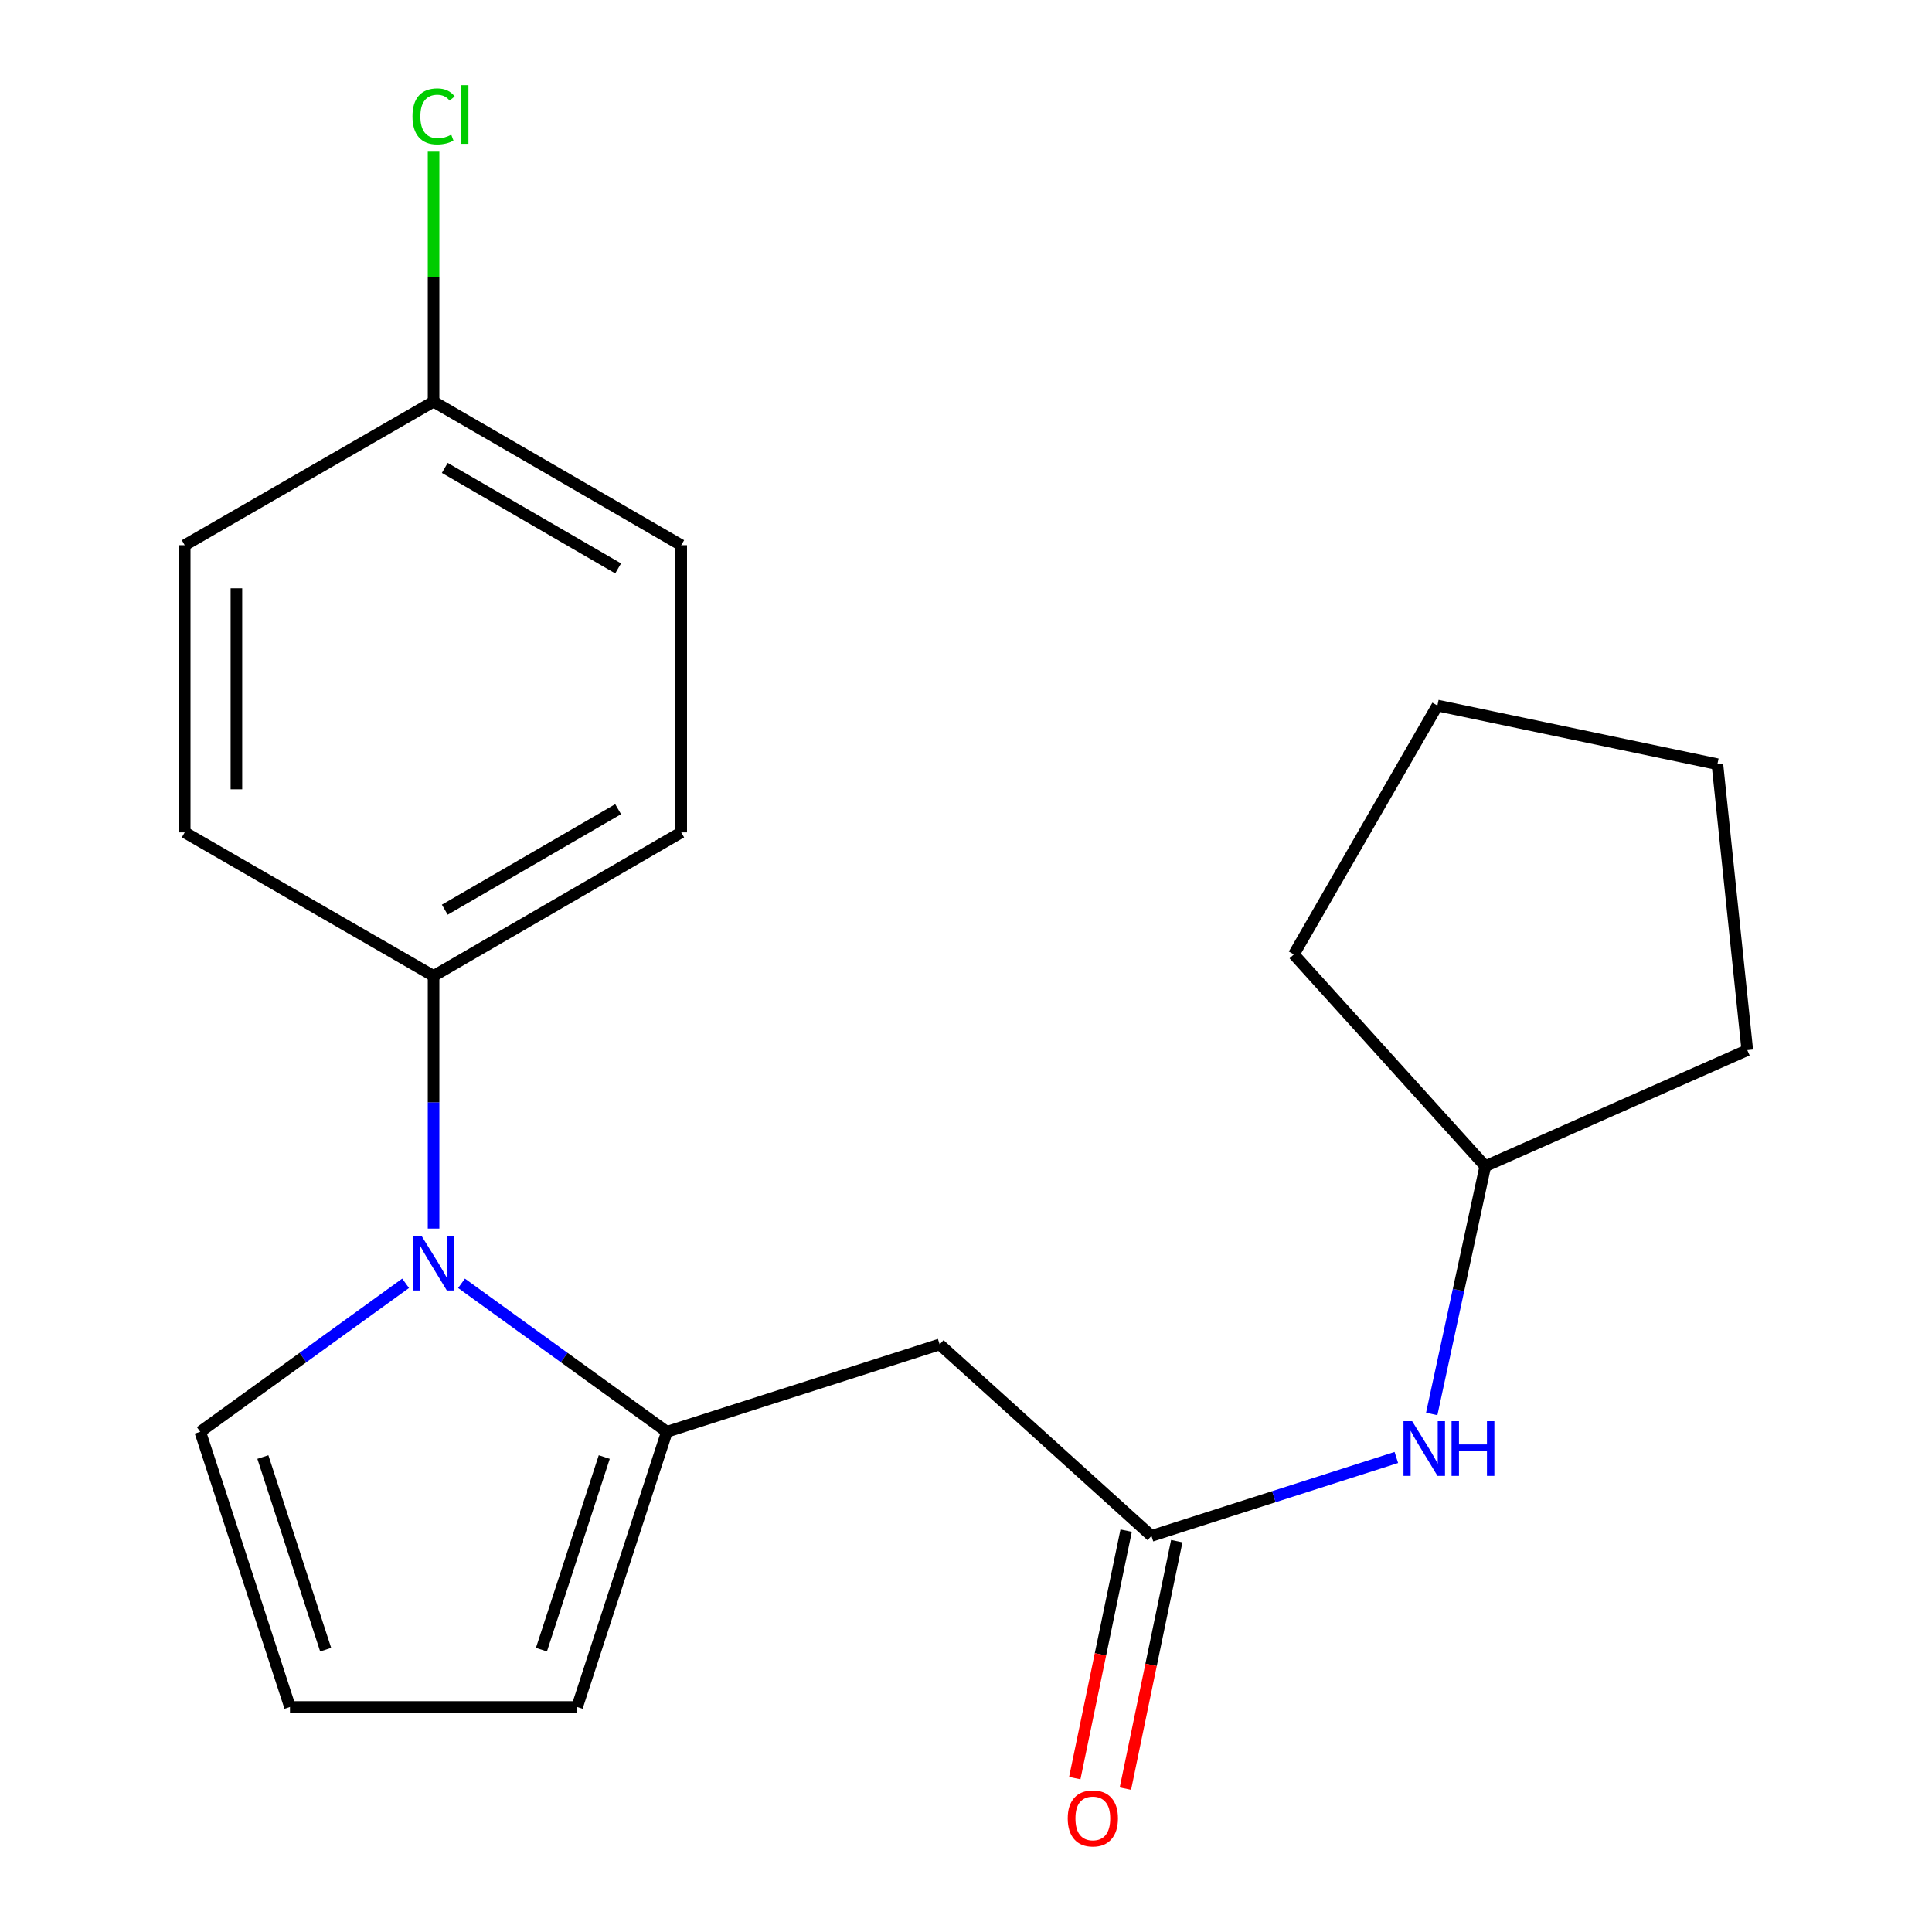 <?xml version='1.0' encoding='iso-8859-1'?>
<svg version='1.1' baseProfile='full'
              xmlns='http://www.w3.org/2000/svg'
                      xmlns:rdkit='http://www.rdkit.org/xml'
                      xmlns:xlink='http://www.w3.org/1999/xlink'
                  xml:space='preserve'
width='1000px' height='1000px' viewBox='0 0 1000 1000'>
<!-- END OF HEADER -->
<rect style='opacity:1.0;fill:#FFFFFF;stroke:none' width='1000' height='1000' x='0' y='0'> </rect>
<path class='bond-0' d='M 238.878,664.239 L 292.027,702.667' style='fill:none;fill-rule:evenodd;stroke:#0000FF;stroke-width:6px;stroke-linecap:butt;stroke-linejoin:miter;stroke-opacity:1' />
<path class='bond-0' d='M 292.027,702.667 L 345.176,741.094' style='fill:none;fill-rule:evenodd;stroke:#000000;stroke-width:6px;stroke-linecap:butt;stroke-linejoin:miter;stroke-opacity:1' />
<path class='bond-3' d='M 224.413,635.905 L 224.413,570.531' style='fill:none;fill-rule:evenodd;stroke:#0000FF;stroke-width:6px;stroke-linecap:butt;stroke-linejoin:miter;stroke-opacity:1' />
<path class='bond-3' d='M 224.413,570.531 L 224.413,505.156' style='fill:none;fill-rule:evenodd;stroke:#000000;stroke-width:6px;stroke-linecap:butt;stroke-linejoin:miter;stroke-opacity:1' />
<path class='bond-4' d='M 209.947,664.239 L 156.798,702.667' style='fill:none;fill-rule:evenodd;stroke:#0000FF;stroke-width:6px;stroke-linecap:butt;stroke-linejoin:miter;stroke-opacity:1' />
<path class='bond-4' d='M 156.798,702.667 L 103.649,741.094' style='fill:none;fill-rule:evenodd;stroke:#000000;stroke-width:6px;stroke-linecap:butt;stroke-linejoin:miter;stroke-opacity:1' />
<path class='bond-1' d='M 345.176,741.094 L 486.367,695.884' style='fill:none;fill-rule:evenodd;stroke:#000000;stroke-width:6px;stroke-linecap:butt;stroke-linejoin:miter;stroke-opacity:1' />
<path class='bond-5' d='M 345.176,741.094 L 298.717,883.533' style='fill:none;fill-rule:evenodd;stroke:#000000;stroke-width:6px;stroke-linecap:butt;stroke-linejoin:miter;stroke-opacity:1' />
<path class='bond-5' d='M 312.766,754.162 L 280.245,853.869' style='fill:none;fill-rule:evenodd;stroke:#000000;stroke-width:6px;stroke-linecap:butt;stroke-linejoin:miter;stroke-opacity:1' />
<path class='bond-2' d='M 486.367,695.884 L 595.995,794.971' style='fill:none;fill-rule:evenodd;stroke:#000000;stroke-width:6px;stroke-linecap:butt;stroke-linejoin:miter;stroke-opacity:1' />
<path class='bond-6' d='M 595.995,794.971 L 659.368,774.679' style='fill:none;fill-rule:evenodd;stroke:#000000;stroke-width:6px;stroke-linecap:butt;stroke-linejoin:miter;stroke-opacity:1' />
<path class='bond-6' d='M 659.368,774.679 L 722.74,754.387' style='fill:none;fill-rule:evenodd;stroke:#0000FF;stroke-width:6px;stroke-linecap:butt;stroke-linejoin:miter;stroke-opacity:1' />
<path class='bond-8' d='M 582.895,792.252 L 569.597,856.304' style='fill:none;fill-rule:evenodd;stroke:#000000;stroke-width:6px;stroke-linecap:butt;stroke-linejoin:miter;stroke-opacity:1' />
<path class='bond-8' d='M 569.597,856.304 L 556.299,920.356' style='fill:none;fill-rule:evenodd;stroke:#FF0000;stroke-width:6px;stroke-linecap:butt;stroke-linejoin:miter;stroke-opacity:1' />
<path class='bond-8' d='M 609.096,797.691 L 595.798,861.743' style='fill:none;fill-rule:evenodd;stroke:#000000;stroke-width:6px;stroke-linecap:butt;stroke-linejoin:miter;stroke-opacity:1' />
<path class='bond-8' d='M 595.798,861.743 L 582.501,925.796' style='fill:none;fill-rule:evenodd;stroke:#FF0000;stroke-width:6px;stroke-linecap:butt;stroke-linejoin:miter;stroke-opacity:1' />
<path class='bond-9' d='M 224.413,505.156 L 352.595,430.837' style='fill:none;fill-rule:evenodd;stroke:#000000;stroke-width:6px;stroke-linecap:butt;stroke-linejoin:miter;stroke-opacity:1' />
<path class='bond-9' d='M 230.217,470.858 L 319.945,418.834' style='fill:none;fill-rule:evenodd;stroke:#000000;stroke-width:6px;stroke-linecap:butt;stroke-linejoin:miter;stroke-opacity:1' />
<path class='bond-10' d='M 224.413,505.156 L 95.606,430.837' style='fill:none;fill-rule:evenodd;stroke:#000000;stroke-width:6px;stroke-linecap:butt;stroke-linejoin:miter;stroke-opacity:1' />
<path class='bond-7' d='M 103.649,741.094 L 150.093,883.533' style='fill:none;fill-rule:evenodd;stroke:#000000;stroke-width:6px;stroke-linecap:butt;stroke-linejoin:miter;stroke-opacity:1' />
<path class='bond-7' d='M 136.058,754.164 L 168.569,853.872' style='fill:none;fill-rule:evenodd;stroke:#000000;stroke-width:6px;stroke-linecap:butt;stroke-linejoin:miter;stroke-opacity:1' />
<path class='bond-20' d='M 298.717,883.533 L 150.093,883.533' style='fill:none;fill-rule:evenodd;stroke:#000000;stroke-width:6px;stroke-linecap:butt;stroke-linejoin:miter;stroke-opacity:1' />
<path class='bond-15' d='M 741.055,731.863 L 754.917,667.742' style='fill:none;fill-rule:evenodd;stroke:#0000FF;stroke-width:6px;stroke-linecap:butt;stroke-linejoin:miter;stroke-opacity:1' />
<path class='bond-15' d='M 754.917,667.742 L 768.778,603.62' style='fill:none;fill-rule:evenodd;stroke:#000000;stroke-width:6px;stroke-linecap:butt;stroke-linejoin:miter;stroke-opacity:1' />
<path class='bond-13' d='M 352.595,430.837 L 352.595,282.198' style='fill:none;fill-rule:evenodd;stroke:#000000;stroke-width:6px;stroke-linecap:butt;stroke-linejoin:miter;stroke-opacity:1' />
<path class='bond-12' d='M 95.606,430.837 L 95.606,282.198' style='fill:none;fill-rule:evenodd;stroke:#000000;stroke-width:6px;stroke-linecap:butt;stroke-linejoin:miter;stroke-opacity:1' />
<path class='bond-12' d='M 122.366,408.541 L 122.366,304.494' style='fill:none;fill-rule:evenodd;stroke:#000000;stroke-width:6px;stroke-linecap:butt;stroke-linejoin:miter;stroke-opacity:1' />
<path class='bond-11' d='M 224.413,207.893 L 95.606,282.198' style='fill:none;fill-rule:evenodd;stroke:#000000;stroke-width:6px;stroke-linecap:butt;stroke-linejoin:miter;stroke-opacity:1' />
<path class='bond-14' d='M 224.413,207.893 L 224.413,143.202' style='fill:none;fill-rule:evenodd;stroke:#000000;stroke-width:6px;stroke-linecap:butt;stroke-linejoin:miter;stroke-opacity:1' />
<path class='bond-14' d='M 224.413,143.202 L 224.413,78.51' style='fill:none;fill-rule:evenodd;stroke:#00CC00;stroke-width:6px;stroke-linecap:butt;stroke-linejoin:miter;stroke-opacity:1' />
<path class='bond-21' d='M 224.413,207.893 L 352.595,282.198' style='fill:none;fill-rule:evenodd;stroke:#000000;stroke-width:6px;stroke-linecap:butt;stroke-linejoin:miter;stroke-opacity:1' />
<path class='bond-21' d='M 230.219,242.191 L 319.947,294.204' style='fill:none;fill-rule:evenodd;stroke:#000000;stroke-width:6px;stroke-linecap:butt;stroke-linejoin:miter;stroke-opacity:1' />
<path class='bond-16' d='M 768.778,603.62 L 904.394,543.543' style='fill:none;fill-rule:evenodd;stroke:#000000;stroke-width:6px;stroke-linecap:butt;stroke-linejoin:miter;stroke-opacity:1' />
<path class='bond-17' d='M 768.778,603.62 L 669.691,494.006' style='fill:none;fill-rule:evenodd;stroke:#000000;stroke-width:6px;stroke-linecap:butt;stroke-linejoin:miter;stroke-opacity:1' />
<path class='bond-18' d='M 904.394,543.543 L 888.918,395.543' style='fill:none;fill-rule:evenodd;stroke:#000000;stroke-width:6px;stroke-linecap:butt;stroke-linejoin:miter;stroke-opacity:1' />
<path class='bond-19' d='M 669.691,494.006 L 743.995,365.185' style='fill:none;fill-rule:evenodd;stroke:#000000;stroke-width:6px;stroke-linecap:butt;stroke-linejoin:miter;stroke-opacity:1' />
<path class='bond-22' d='M 888.918,395.543 L 743.995,365.185' style='fill:none;fill-rule:evenodd;stroke:#000000;stroke-width:6px;stroke-linecap:butt;stroke-linejoin:miter;stroke-opacity:1' />
<path  class='atom-0' d='M 218.153 639.621
L 227.433 654.621
Q 228.353 656.101, 229.833 658.781
Q 231.313 661.461, 231.393 661.621
L 231.393 639.621
L 235.153 639.621
L 235.153 667.941
L 231.273 667.941
L 221.313 651.541
Q 220.153 649.621, 218.913 647.421
Q 217.713 645.221, 217.353 644.541
L 217.353 667.941
L 213.673 667.941
L 213.673 639.621
L 218.153 639.621
' fill='#0000FF'/>
<path  class='atom-7' d='M 730.926 735.601
L 740.206 750.601
Q 741.126 752.081, 742.606 754.761
Q 744.086 757.441, 744.166 757.601
L 744.166 735.601
L 747.926 735.601
L 747.926 763.921
L 744.046 763.921
L 734.086 747.521
Q 732.926 745.601, 731.686 743.401
Q 730.486 741.201, 730.126 740.521
L 730.126 763.921
L 726.446 763.921
L 726.446 735.601
L 730.926 735.601
' fill='#0000FF'/>
<path  class='atom-7' d='M 751.326 735.601
L 755.166 735.601
L 755.166 747.641
L 769.646 747.641
L 769.646 735.601
L 773.486 735.601
L 773.486 763.921
L 769.646 763.921
L 769.646 750.841
L 755.166 750.841
L 755.166 763.921
L 751.326 763.921
L 751.326 735.601
' fill='#0000FF'/>
<path  class='atom-9' d='M 552.652 941.208
Q 552.652 934.408, 556.012 930.608
Q 559.372 926.808, 565.652 926.808
Q 571.932 926.808, 575.292 930.608
Q 578.652 934.408, 578.652 941.208
Q 578.652 948.088, 575.252 952.008
Q 571.852 955.888, 565.652 955.888
Q 559.412 955.888, 556.012 952.008
Q 552.652 948.128, 552.652 941.208
M 565.652 952.688
Q 569.972 952.688, 572.292 949.808
Q 574.652 946.888, 574.652 941.208
Q 574.652 935.648, 572.292 932.848
Q 569.972 930.008, 565.652 930.008
Q 561.332 930.008, 558.972 932.808
Q 556.652 935.608, 556.652 941.208
Q 556.652 946.928, 558.972 949.808
Q 561.332 952.688, 565.652 952.688
' fill='#FF0000'/>
<path  class='atom-15' d='M 213.493 60.234
Q 213.493 53.194, 216.773 49.514
Q 220.093 45.794, 226.373 45.794
Q 232.213 45.794, 235.333 49.914
L 232.693 52.074
Q 230.413 49.074, 226.373 49.074
Q 222.093 49.074, 219.813 51.954
Q 217.573 54.794, 217.573 60.234
Q 217.573 65.834, 219.893 68.714
Q 222.253 71.594, 226.813 71.594
Q 229.933 71.594, 233.573 69.714
L 234.693 72.714
Q 233.213 73.674, 230.973 74.234
Q 228.733 74.794, 226.253 74.794
Q 220.093 74.794, 216.773 71.034
Q 213.493 67.274, 213.493 60.234
' fill='#00CC00'/>
<path  class='atom-15' d='M 238.773 44.074
L 242.453 44.074
L 242.453 74.434
L 238.773 74.434
L 238.773 44.074
' fill='#00CC00'/>
</svg>
